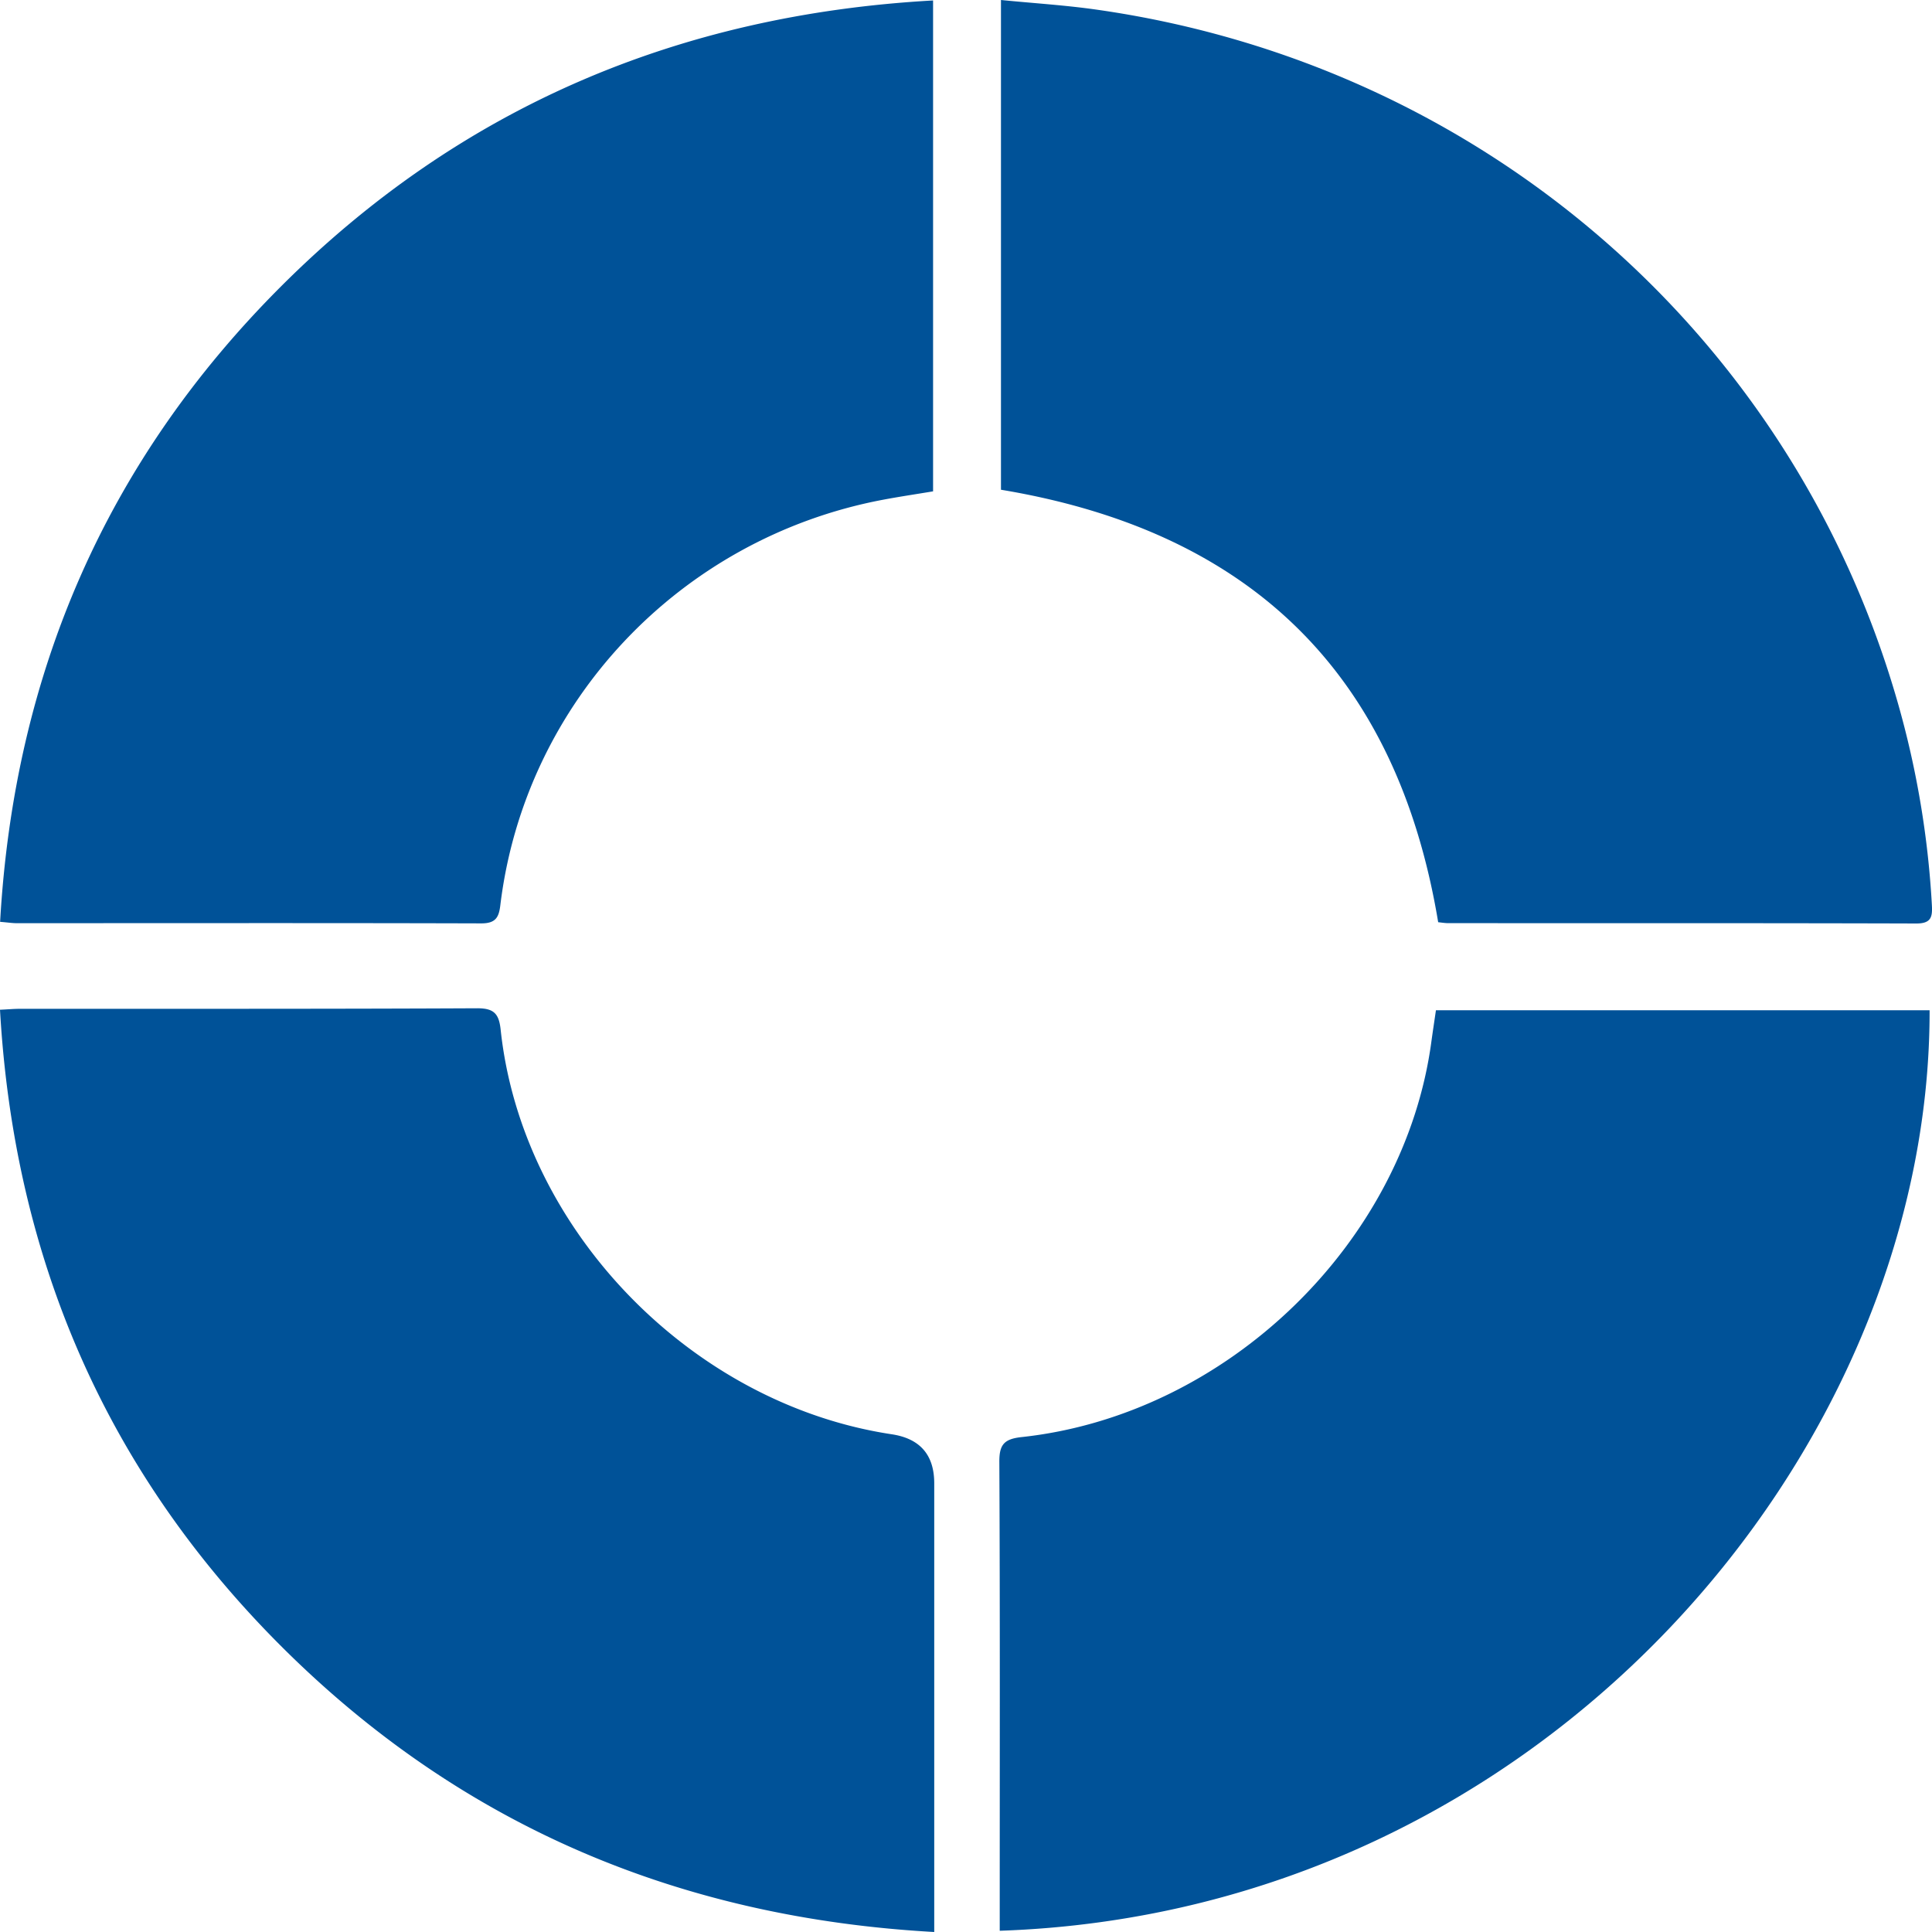 <svg xmlns="http://www.w3.org/2000/svg" width="50" height="50" fill="none" viewBox="0 0 50 50">
  <path fill="#005298" d="M24.178 50c-6.57-.365-12.186-2.737-16.797-7.293C2.771 38.15.368 32.6 0 26.132c.214-.01.364-.024.514-.024 3.945-.002 7.89.005 11.833-.014.444-.002.566.148.61.555.55 5.165 4.928 9.685 10.122 10.47.732.111 1.099.534 1.099 1.269v11.611ZM24.148.012v12.704c-.442.074-.878.138-1.31.22-5.245.997-9.252 5.245-9.889 10.486-.037.314-.116.476-.496.475-4.006-.012-8.012-.005-12.018-.005-.12 0-.24-.02-.432-.035C.365 17.456 2.735 11.943 7.285 7.4 11.909 2.785 17.553.38 24.148.012Zm1.725 49.955v-.525c0-3.87.009-7.74-.01-11.608-.003-.447.124-.593.572-.642 5.312-.57 9.916-5.026 10.611-10.25.035-.254.074-.508.116-.797h12.776c.017 11.404-9.991 23.348-24.066 23.823h.001Zm.032-37.292V0c.857.085 1.68.135 2.492.252 9.927 1.418 17.992 8.4 20.718 17.936a23.8 23.8 0 0 1 .882 5.24c.017.303-.02.473-.403.472-4.037-.012-8.074-.007-12.11-.009-.092 0-.182-.016-.264-.024-1.063-6.396-4.817-10.112-11.316-11.193l.001.001Z"/>
</svg>
